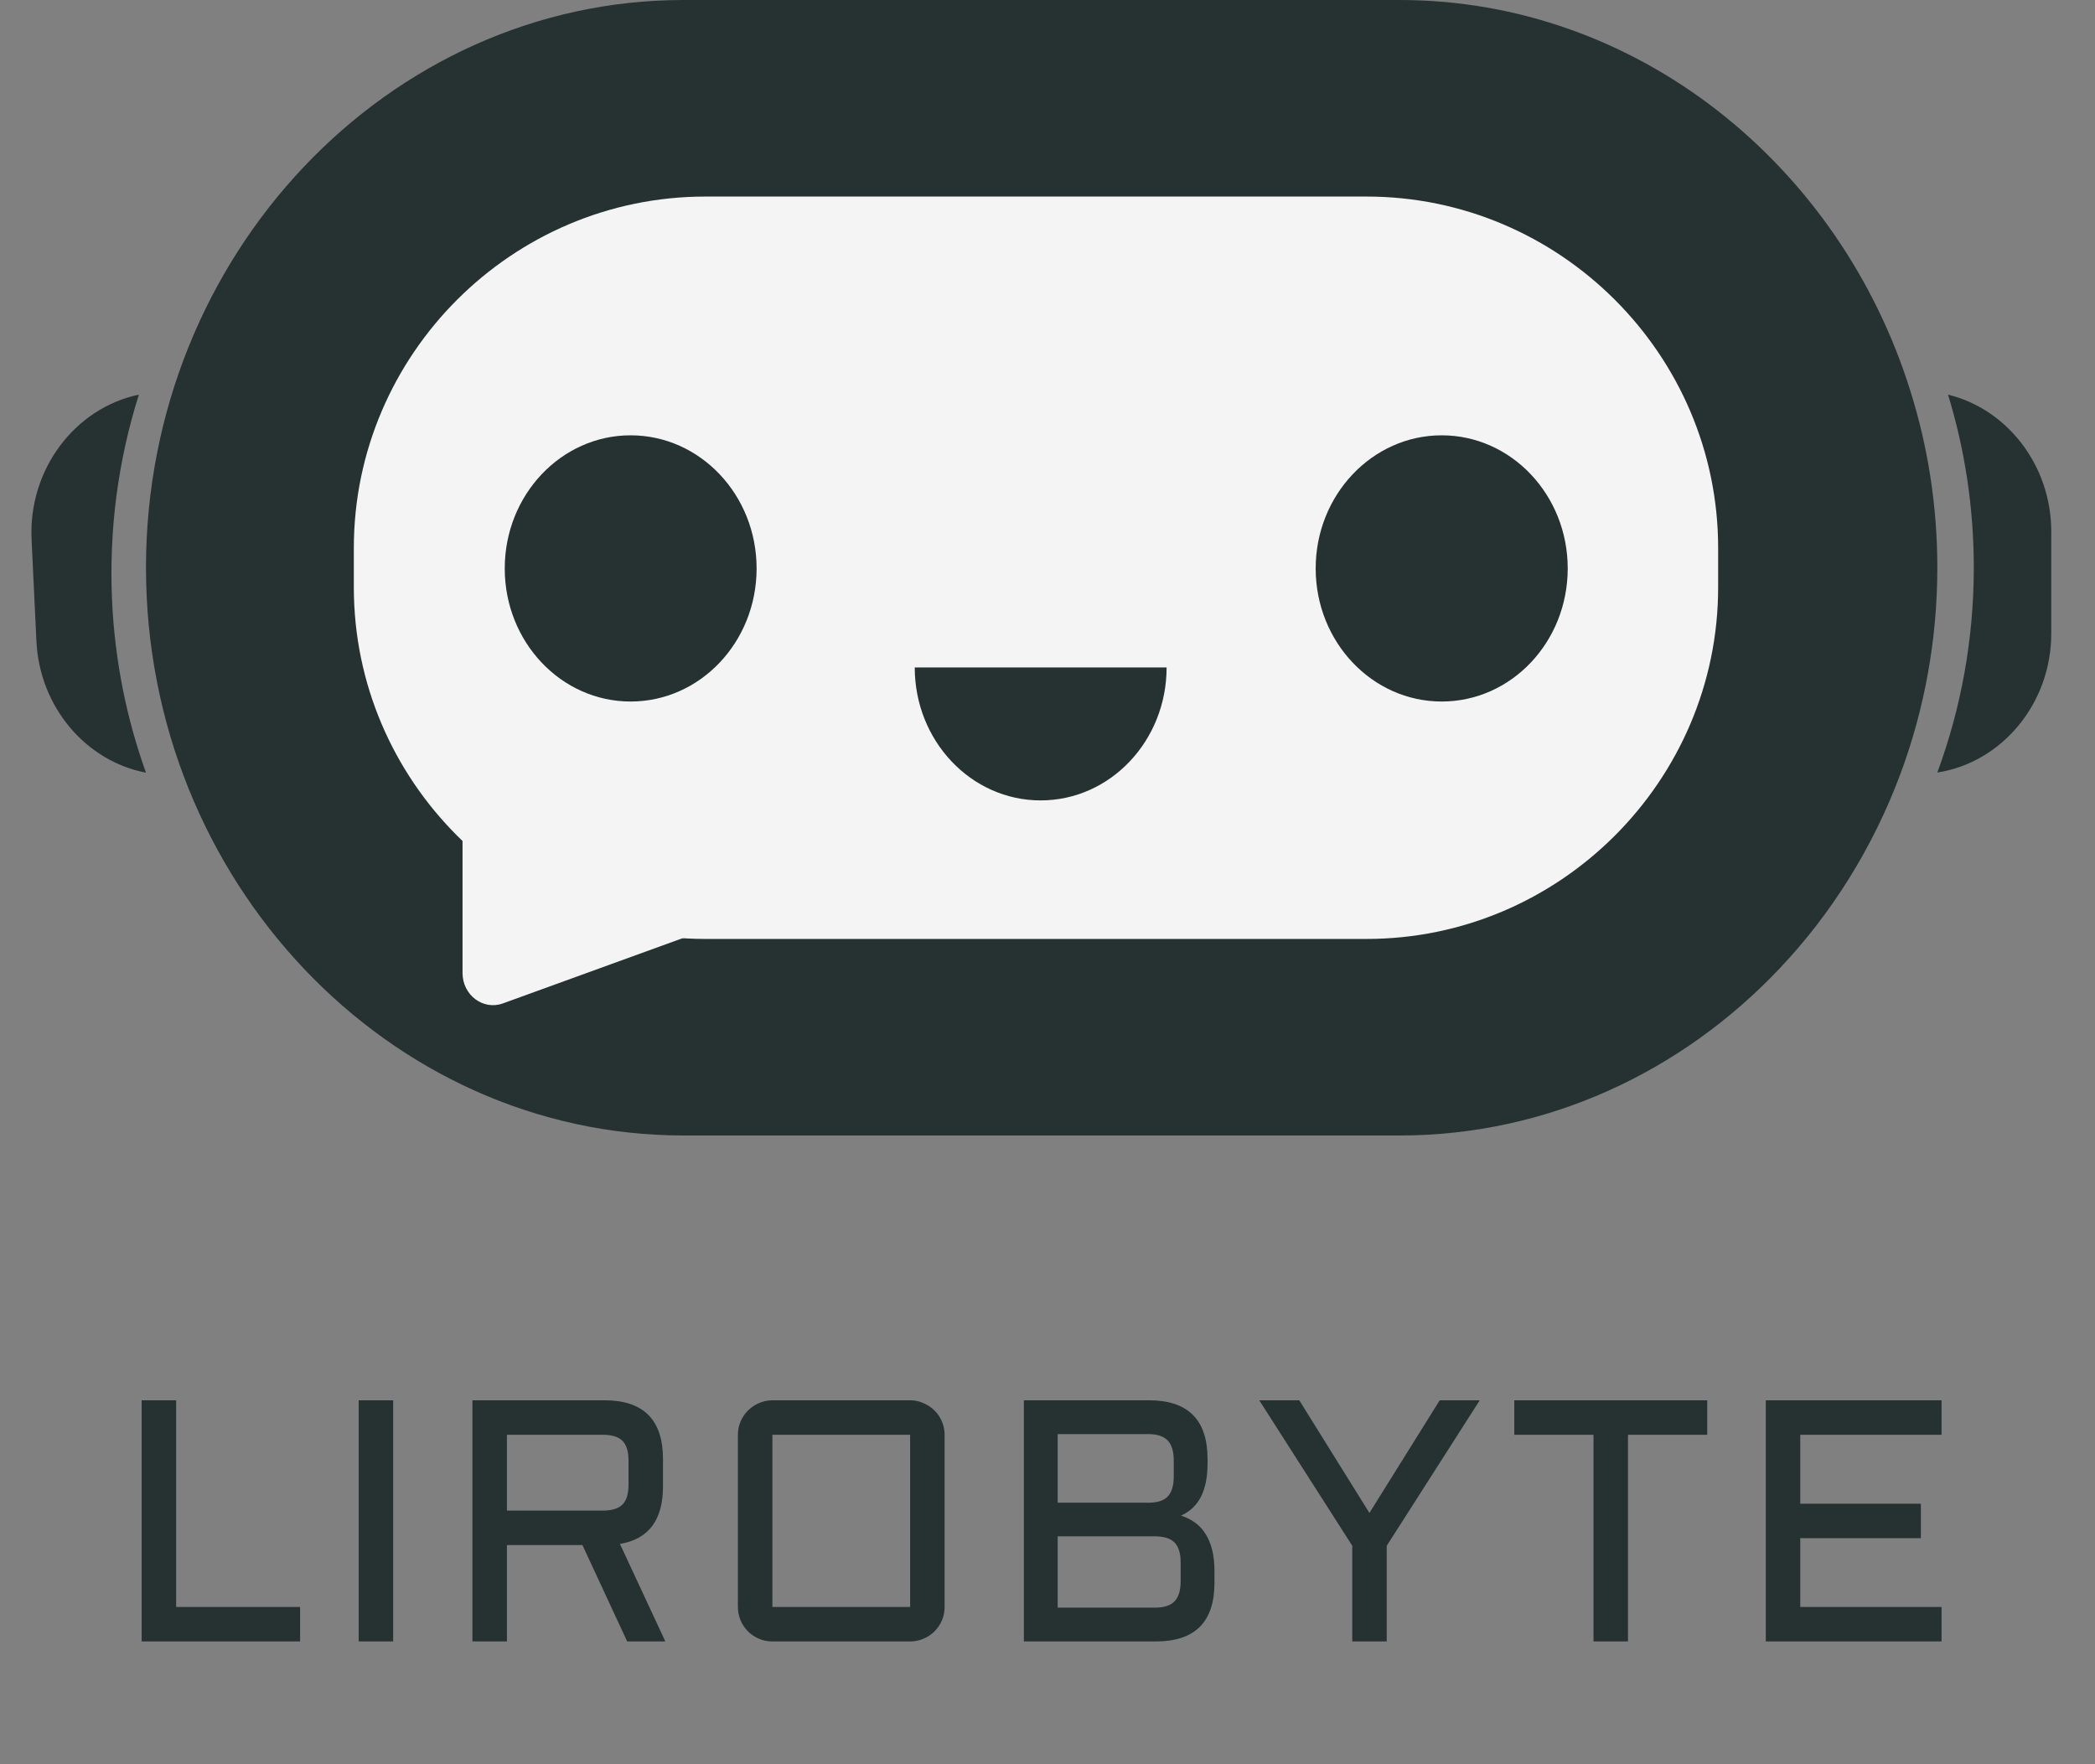 <svg width="95" height="80" viewBox="0 0 95 80" fill="none" xmlns="http://www.w3.org/2000/svg">
<rect x="0" y="0" width="95" height="80" fill="#808080" stroke="none"/>
<path d="M7.987 63.497V72.87H13.608V74.433H6.423V63.497H7.987ZM17.828 63.497V74.433H16.265V63.497H17.828ZM30.064 67.401C30.064 68.927 29.413 69.796 28.112 70.01L30.171 74.433H28.44L26.411 70.063H22.987V74.433H21.423V63.497H27.41C29.18 63.497 30.064 64.384 30.064 66.158V67.401ZM22.987 68.5H27.326C27.743 68.5 28.043 68.408 28.226 68.225C28.409 68.042 28.501 67.742 28.501 67.325V66.235C28.501 65.818 28.409 65.518 28.226 65.335C28.043 65.152 27.743 65.06 27.326 65.06H22.987V68.5ZM42.834 72.87C42.834 73.083 42.794 73.287 42.712 73.48C42.631 73.668 42.519 73.833 42.377 73.976C42.234 74.118 42.067 74.23 41.873 74.311C41.685 74.393 41.484 74.433 41.271 74.433H35.025C34.811 74.433 34.608 74.393 34.415 74.311C34.226 74.23 34.061 74.118 33.919 73.976C33.776 73.833 33.665 73.668 33.583 73.48C33.502 73.287 33.461 73.083 33.461 72.87V65.06C33.461 64.847 33.502 64.646 33.583 64.458C33.665 64.264 33.776 64.099 33.919 63.962C34.061 63.819 34.226 63.708 34.415 63.626C34.608 63.54 34.811 63.497 35.025 63.497H41.271C41.484 63.497 41.685 63.54 41.873 63.626C42.067 63.708 42.234 63.819 42.377 63.962C42.519 64.099 42.631 64.264 42.712 64.458C42.794 64.646 42.834 64.847 42.834 65.06V72.87ZM35.025 65.06V72.87H41.271V65.06H35.025ZM53.553 68.728C53.782 68.8 53.99 68.901 54.178 69.034C54.366 69.166 54.526 69.336 54.659 69.545C54.791 69.748 54.892 69.99 54.964 70.269C55.035 70.549 55.071 70.869 55.071 71.23V71.779C55.071 73.549 54.186 74.433 52.416 74.433H46.429V63.497H52.104C53.873 63.497 54.758 64.384 54.758 66.158V66.357C54.758 66.972 54.659 67.475 54.46 67.867C54.267 68.253 53.965 68.54 53.553 68.728ZM47.962 69.667V72.9H52.371C52.782 72.9 53.08 72.804 53.263 72.611C53.446 72.417 53.538 72.115 53.538 71.703V70.856C53.538 70.439 53.446 70.137 53.263 69.949C53.08 69.761 52.782 69.667 52.371 69.667H47.962ZM47.962 65.03V68.141H52.165C52.541 68.126 52.81 68.024 52.973 67.836C53.141 67.643 53.225 67.348 53.225 66.951V66.235C53.225 65.818 53.133 65.513 52.95 65.319C52.767 65.126 52.47 65.03 52.058 65.03H47.962ZM58.917 63.497L62.098 68.606L65.286 63.497H67.101L62.883 70.094V74.433H61.32V70.094L57.102 63.497H58.917ZM68.667 63.497H77.415V65.06H73.823V74.433H72.259V65.06H68.667V63.497ZM80.072 63.497H88.042V65.06H81.635V68.187H87.104V69.751H81.635V72.87H88.042V74.433H80.072V63.497Z" fill="#263232"/>
<path d="M93.017 24.108V28.722C93.017 31.921 90.761 34.58 87.85 35.031C88.916 32.146 89.504 29.009 89.504 25.741C89.504 23.007 89.094 20.369 88.335 17.895C91.007 18.544 93.017 21.093 93.017 24.108Z" fill="#263232"/>
<path d="M1.651 29.07L1.432 24.463C1.281 21.271 3.414 18.496 6.298 17.895C5.369 20.834 4.931 23.992 5.082 27.259C5.212 29.986 5.745 32.604 6.62 35.037C3.92 34.525 1.794 32.085 1.651 29.07Z" fill="#263232"/>
<path d="M87.85 25.741C87.85 29.036 87.255 32.194 86.175 35.099C84.931 38.434 83.051 41.435 80.686 43.93C76.271 48.592 70.174 51.49 63.468 51.49H30.994C17.59 51.49 6.62 39.904 6.62 25.741C6.62 18.667 9.361 12.228 13.783 7.56C18.198 2.898 24.296 0 30.994 0H63.468C74.234 0 83.434 7.471 86.633 17.744C87.426 20.267 87.85 22.953 87.85 25.741Z" fill="#263232"/>
<path d="M61.971 42.577H31.985C23.216 42.577 16.045 35.4 16.045 26.637V24.846C16.045 16.083 23.216 8.913 31.985 8.913H61.971C70.734 8.913 77.911 16.083 77.911 24.846V26.637C77.911 35.4 70.734 42.577 61.971 42.577Z" fill="#F4F4F4"/>
<path d="M20.974 34.081V44.121C20.974 45.119 21.903 45.823 22.799 45.502L39.675 39.378L20.974 34.081Z" fill="#F4F4F4"/>
<path d="M34.309 25.776C34.309 29.111 31.753 31.811 28.595 31.811C25.444 31.811 22.888 29.111 22.888 25.776C22.888 22.447 25.444 19.74 28.595 19.74C31.753 19.74 34.309 22.447 34.309 25.776Z" fill="#263232"/>
<path d="M52.901 30.266C52.901 33.595 50.345 36.295 47.187 36.295C44.036 36.295 41.48 33.595 41.48 30.266" fill="#263232"/>
<path d="M71.09 25.776C71.09 29.111 68.533 31.811 65.375 31.811C62.224 31.811 59.661 29.111 59.661 25.776C59.661 22.447 62.224 19.74 65.375 19.74C68.533 19.74 71.09 22.447 71.09 25.776Z" fill="#263232"/>
</svg>
